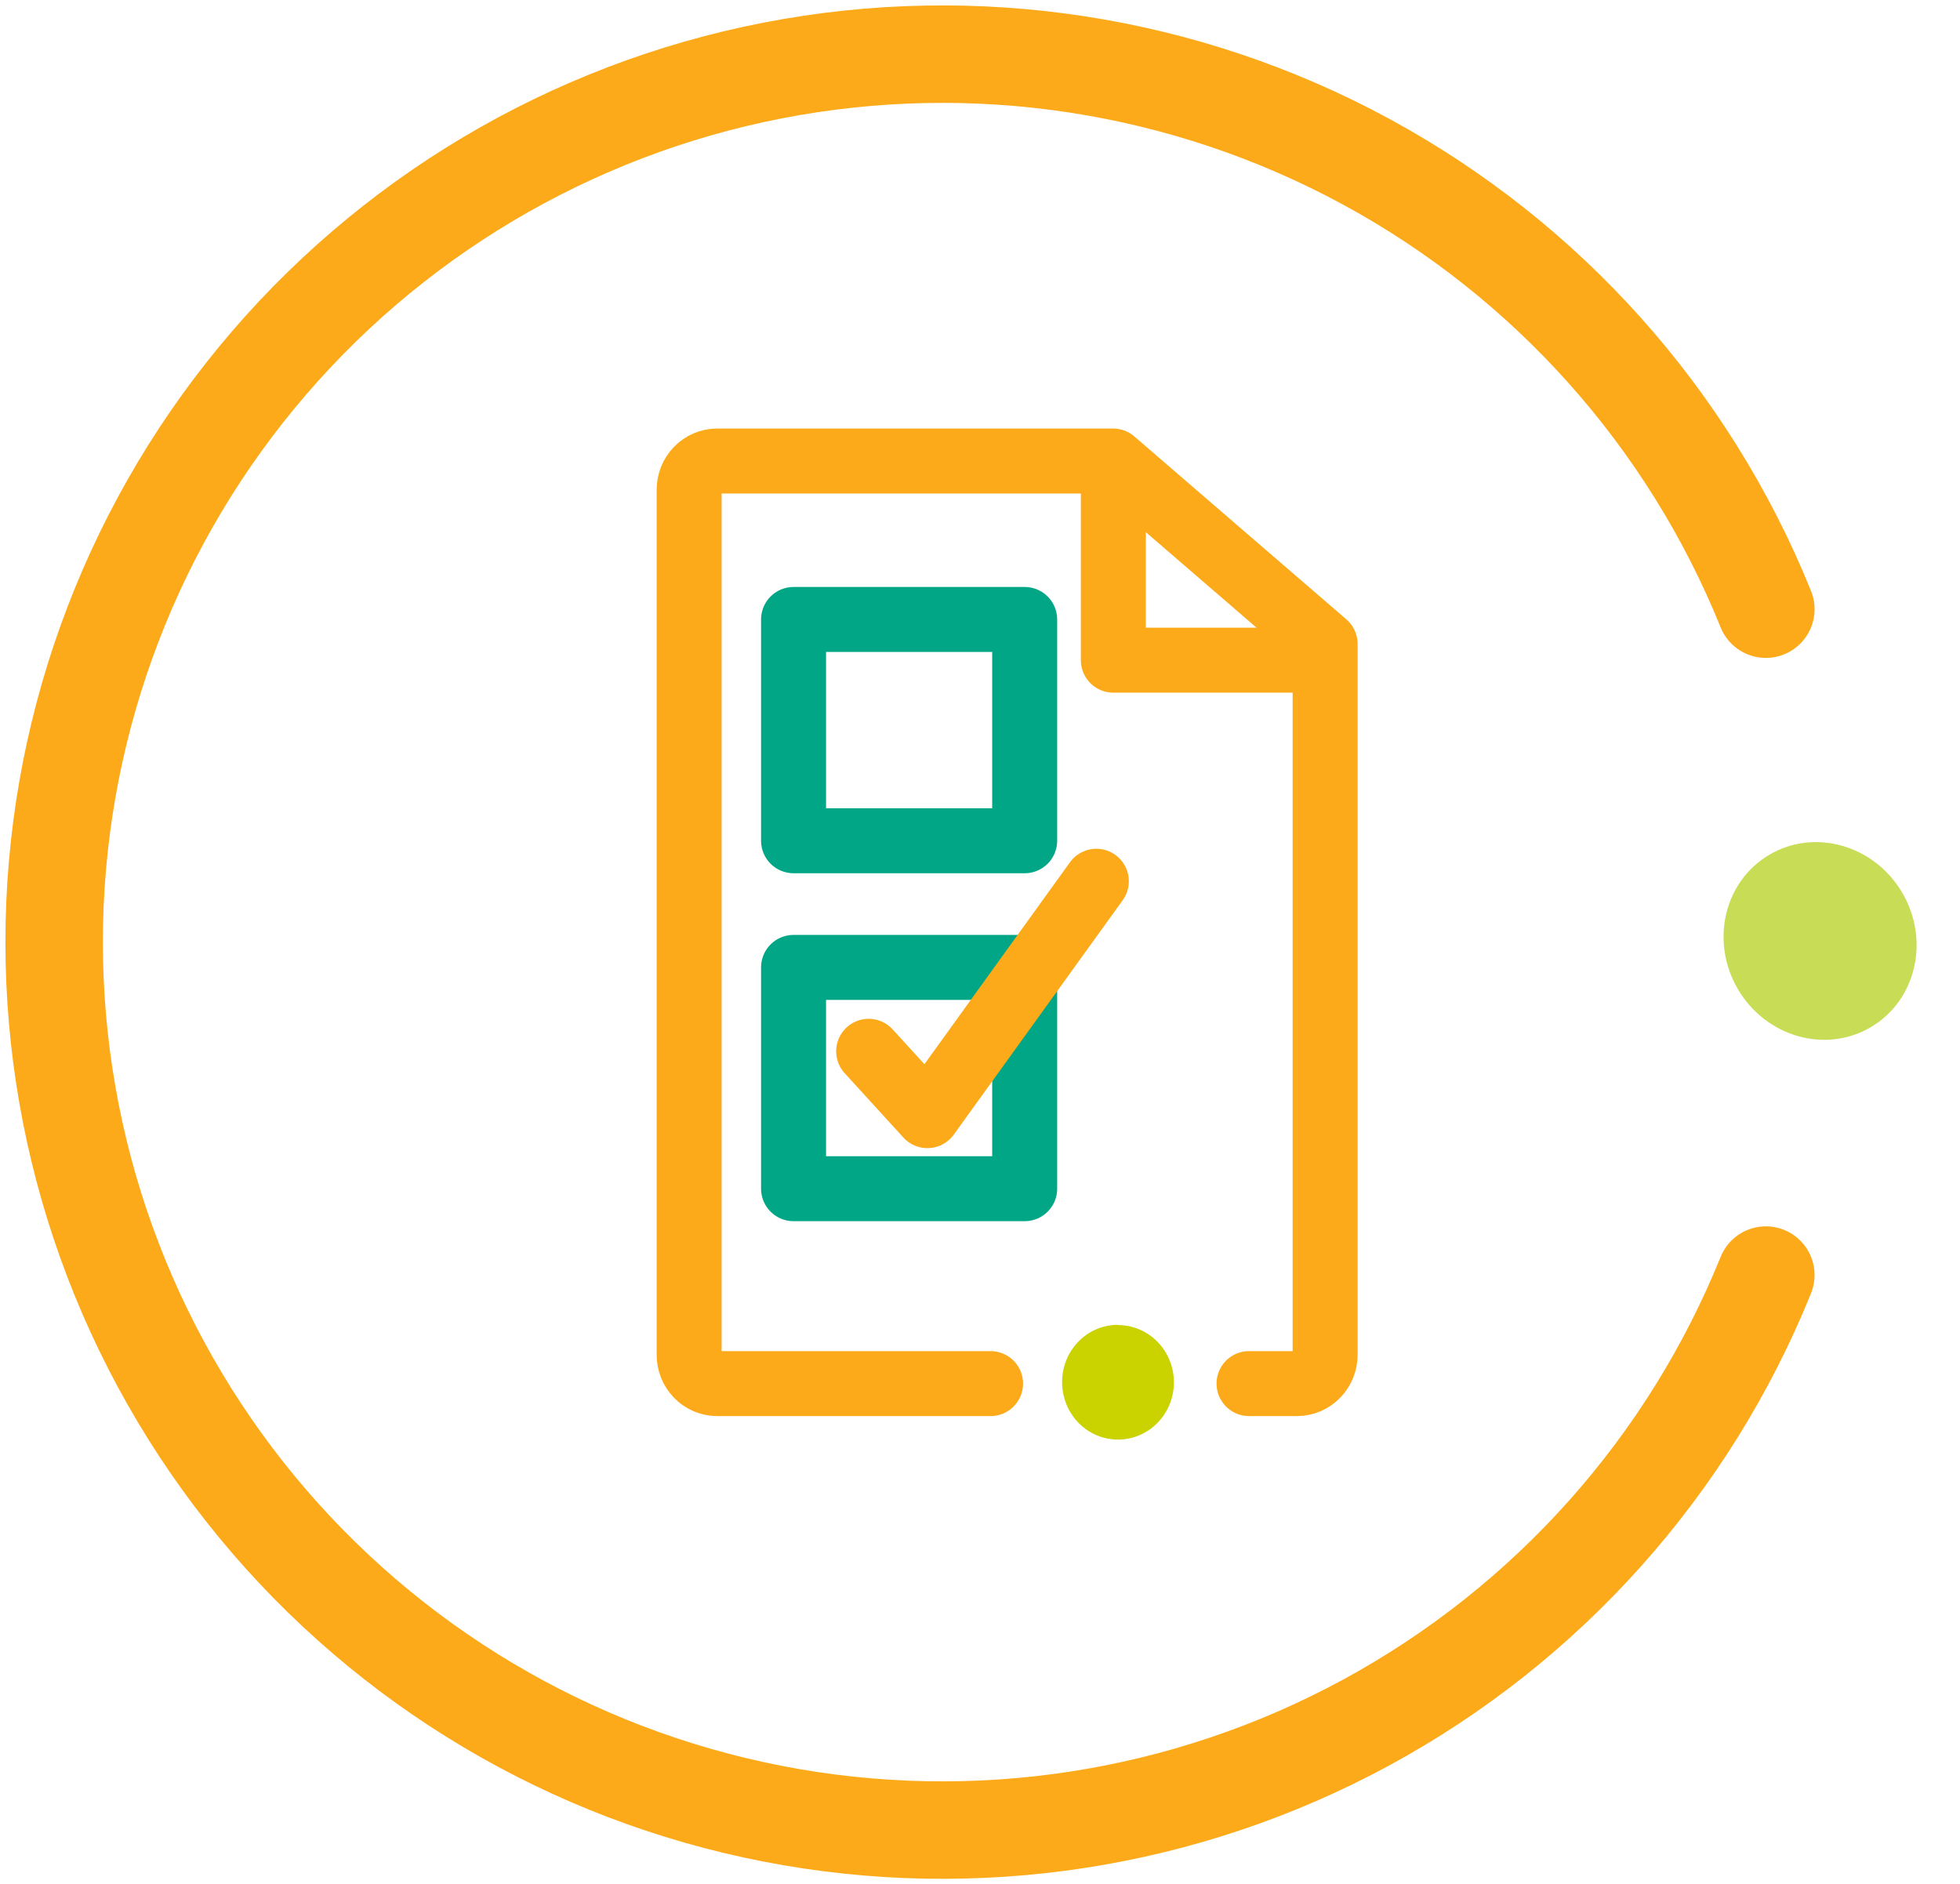 <?xml version="1.0" encoding="UTF-8"?>
<svg xmlns="http://www.w3.org/2000/svg" width="181" height="174" viewBox="0 0 181 174" fill="none">
  <path d="M163.07 56.254C155.933 38.613 142.879 24.002 126.147 14.926C109.415 5.851 90.047 2.875 71.361 6.51C52.675 10.144 35.835 20.162 23.728 34.847C11.621 49.533 5 67.97 5 87C5 106.03 11.621 124.467 23.728 139.153C35.835 153.838 52.675 163.856 71.361 167.49C90.047 171.125 109.415 168.149 126.147 159.074C142.879 149.998 155.933 135.387 163.07 117.746" stroke="#FCAA19" stroke-width="9" stroke-linecap="round" stroke-linejoin="round"></path>
  <path d="M168.351 87.182L168.351 86.8" stroke="#BFD22B" stroke-width="10" stroke-linecap="round"></path>
  <ellipse cx="168.078" cy="86.893" rx="8.798" ry="9.238" transform="rotate(149.574 168.078 86.893)" fill="#C8DC56"></ellipse>
  <g clip-path="url(#clip0_4826_10583)">
    <path d="M102.813 43.152V60.964H120.957" stroke="#FCAA19" stroke-width="6" stroke-linecap="round" stroke-linejoin="round"></path>
    <path d="M115.344 127.768H119.79C120.132 127.765 120.47 127.693 120.785 127.556C121.1 127.419 121.385 127.22 121.625 126.97C121.865 126.72 122.054 126.424 122.182 126.1C122.31 125.775 122.374 125.427 122.371 125.077V59.465L102.79 42.573H66.22C65.879 42.574 65.541 42.645 65.226 42.781C64.911 42.916 64.626 43.114 64.386 43.363C64.146 43.612 63.957 43.907 63.828 44.231C63.7 44.556 63.636 44.903 63.639 45.252V125.077C63.634 125.428 63.698 125.776 63.825 126.101C63.953 126.427 64.142 126.723 64.382 126.974C64.622 127.224 64.908 127.423 65.223 127.559C65.539 127.695 65.878 127.766 66.22 127.768H91.476" stroke="#FCAA19" stroke-width="6" stroke-linecap="round" stroke-linejoin="round"></path>
    <path d="M103.245 122.362C104.267 122.362 105.267 122.674 106.117 123.256C106.966 123.839 107.628 124.667 108.018 125.636C108.407 126.604 108.508 127.669 108.306 128.696C108.104 129.723 107.609 130.665 106.883 131.404C106.158 132.142 105.235 132.643 104.231 132.843C103.227 133.043 102.188 132.933 101.246 132.528C100.303 132.122 99.499 131.439 98.936 130.564C98.373 129.69 98.076 128.664 98.082 127.616C98.082 126.922 98.216 126.235 98.475 125.594C98.735 124.953 99.116 124.371 99.595 123.881C100.075 123.391 100.644 123.002 101.27 122.737C101.896 122.473 102.567 122.338 103.245 122.339" fill="#CAD200"></path>
    <path d="M94.626 57.205H73.282V77.639H94.626V57.205Z" stroke="#00A685" stroke-width="6" stroke-linecap="round" stroke-linejoin="round"></path>
    <path d="M94.626 89.335H73.282V109.769H94.626V89.335Z" stroke="#00A685" stroke-width="6" stroke-linecap="round" stroke-linejoin="round"></path>
    <path d="M80.218 97.082L85.642 103.024L101.244 81.378" stroke="#FCAA19" stroke-width="6" stroke-linecap="round" stroke-linejoin="round"></path>
  </g>
  <defs>
    <clipPath id="clip0_4826_10583">
      <rect width="65.987" height="94.142" fill="white" transform="translate(60 38.787)"></rect>
    </clipPath>
  </defs>
</svg>
